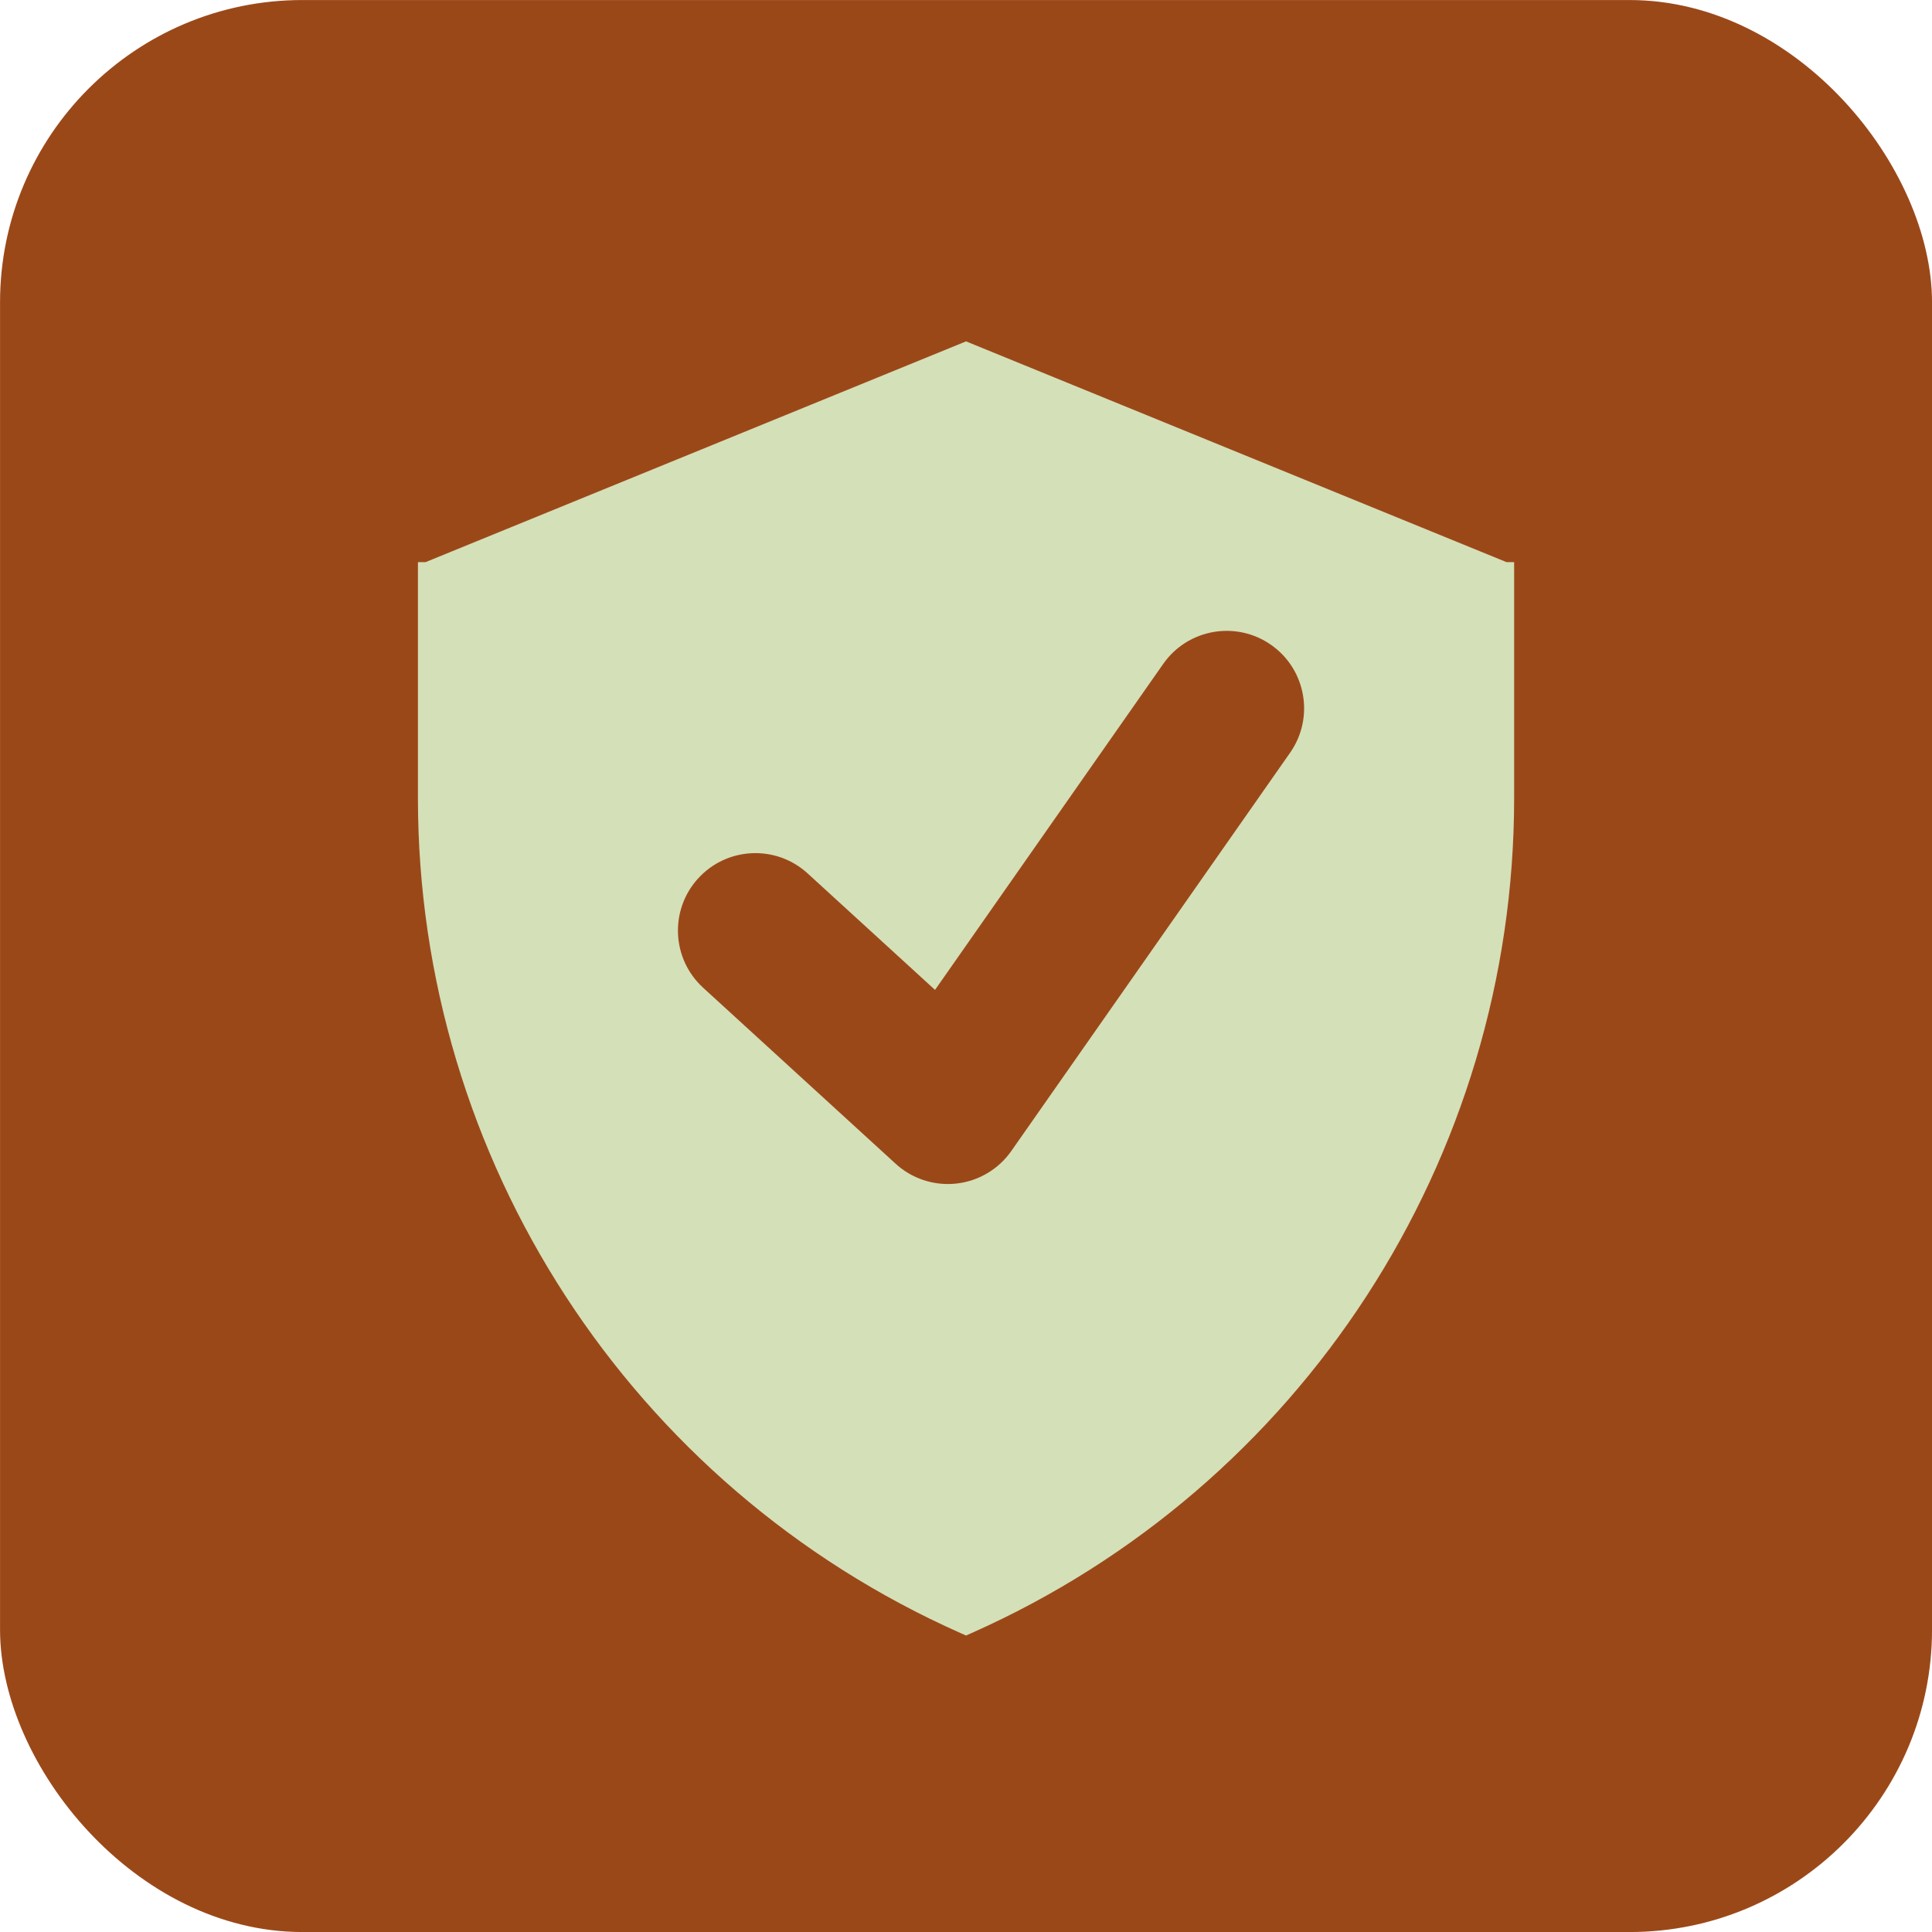 <?xml version="1.0" encoding="UTF-8" standalone="no"?><svg xmlns="http://www.w3.org/2000/svg" xmlns:xlink="http://www.w3.org/1999/xlink" data-name="17" fill="#000000" height="1537.7" preserveAspectRatio="xMidYMid meet" version="1" viewBox="480.5 480.5 1537.7 1537.7" width="1537.7" zoomAndPan="magnify"><g id="change1_1"><rect fill="#9b4819" height="1537.7" rx="240.66" ry="240.66" width="1537.69" x="480.53" y="480.53"/></g><g><g id="change2_1"><path d="M1685.62,927.9v187.82c0,287.4-169.25,547.84-431.88,664.57-1.46,.63-2.9,1.29-4.36,1.93-1.46-.64-2.9-1.3-4.36-1.93-262.63-116.73-431.88-377.17-431.88-664.57v-187.82h6.08c143.39-58.57,286.77-117.14,430.16-175.7,83.14,33.95,166.28,67.91,249.41,101.87l180.75,73.83h6.08Z" fill="#d4e0b8"/></g><g id="change3_1"><path d="M1234.93,1422.88c-15.31,0-30.17-5.71-41.59-16.15l-153.21-140.09c-25.12-22.97-26.87-61.96-3.9-87.08,22.98-25.12,61.96-26.87,87.08-3.9l101.39,92.71,181.62-259.46c19.52-27.89,57.96-34.67,85.84-15.15,27.89,19.52,34.67,57.95,15.15,85.84l-221.89,316.99c-10.17,14.53-26.11,23.98-43.75,25.92-2.25,.24-4.51,.37-6.75,.37Z" fill="#9b4819"/></g></g></svg>